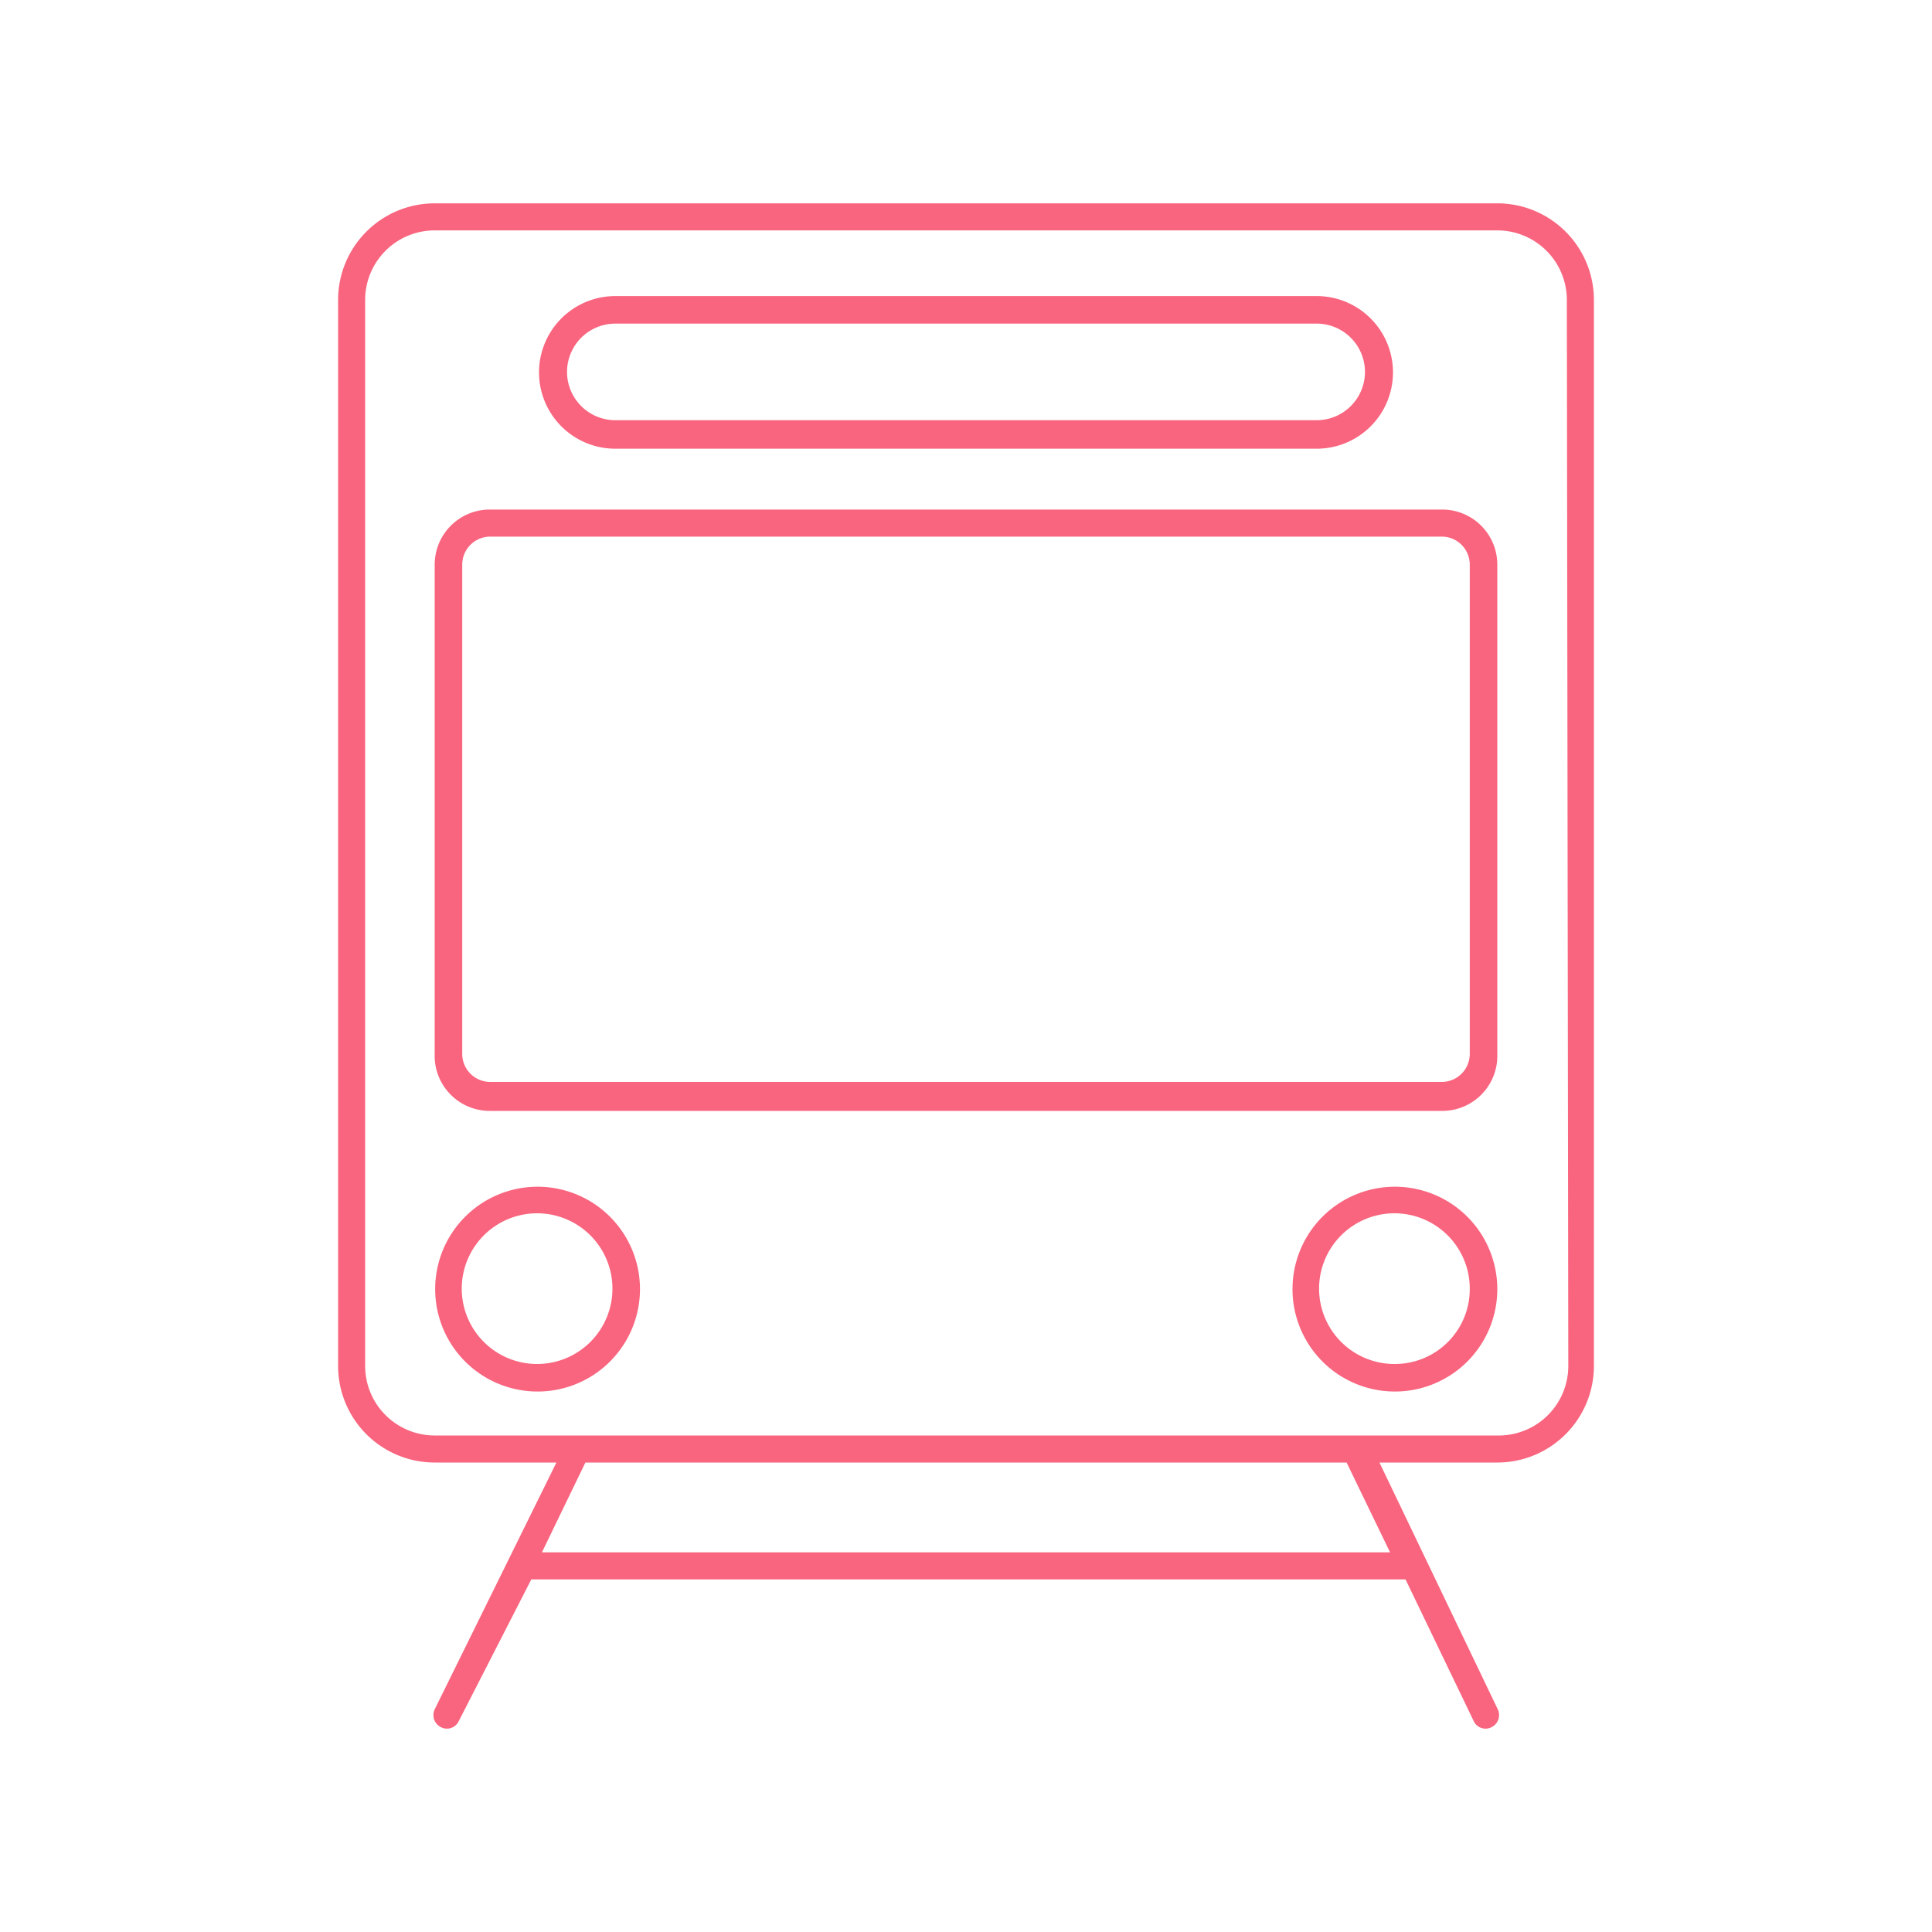 <svg xmlns="http://www.w3.org/2000/svg" viewBox="0 0 40 40"><defs><style>.cls-1{fill:#f9647e;}.cls-2{fill:none;}</style></defs><title>资源 6</title><g id="图层_2" data-name="图层 2"><g id="design"><path class="cls-1" d="M31,4.21H9a2,2,0,0,0-2,2V28.28a2,2,0,0,0,2,2h2.52L9,35.39a.28.28,0,0,0,.13.37.27.27,0,0,0,.37-.13L11,32.7h18.1l1.41,2.93a.27.27,0,0,0,.37.13.28.28,0,0,0,.13-.37l-2.45-5.11H31a2,2,0,0,0,2-2V6.22A2,2,0,0,0,31,4.21ZM28.78,32.14H11.22l.9-1.86H27.88Zm3.69-3.86A1.44,1.44,0,0,1,31,29.72H9a1.44,1.44,0,0,1-1.44-1.44V6.22A1.44,1.44,0,0,1,9,4.77H31a1.44,1.44,0,0,1,1.44,1.45Z"/><path class="cls-1" d="M12.74,9.29H27.26a1.58,1.58,0,0,0,0-3.16H12.74a1.58,1.58,0,0,0,0,3.16Zm0-2.59H27.26a1,1,0,1,1,0,2H12.74a1,1,0,1,1,0-2Z"/><path class="cls-1" d="M29.85,10.55H10.15A1.14,1.14,0,0,0,9,11.69V21.82A1.14,1.14,0,0,0,10.15,23h19.7A1.14,1.14,0,0,0,31,21.82V11.69A1.14,1.14,0,0,0,29.85,10.55Zm.58,11.27a.58.58,0,0,1-.58.58H10.15a.58.58,0,0,1-.58-.58V11.69a.58.58,0,0,1,.58-.58h19.7a.58.58,0,0,1,.58.58Z"/><path class="cls-1" d="M11.13,24.57a2.12,2.12,0,1,0,2.12,2.12A2.12,2.12,0,0,0,11.13,24.57Zm0,3.67a1.56,1.56,0,1,1,1.55-1.55A1.56,1.56,0,0,1,11.13,28.24Z"/><path class="cls-1" d="M28.87,24.57A2.12,2.12,0,1,0,31,26.69,2.12,2.12,0,0,0,28.87,24.57Zm0,3.67a1.56,1.56,0,1,1,1.56-1.55A1.55,1.55,0,0,1,28.87,28.24Z"/><rect class="cls-2" width="40" height="40"/></g></g></svg>